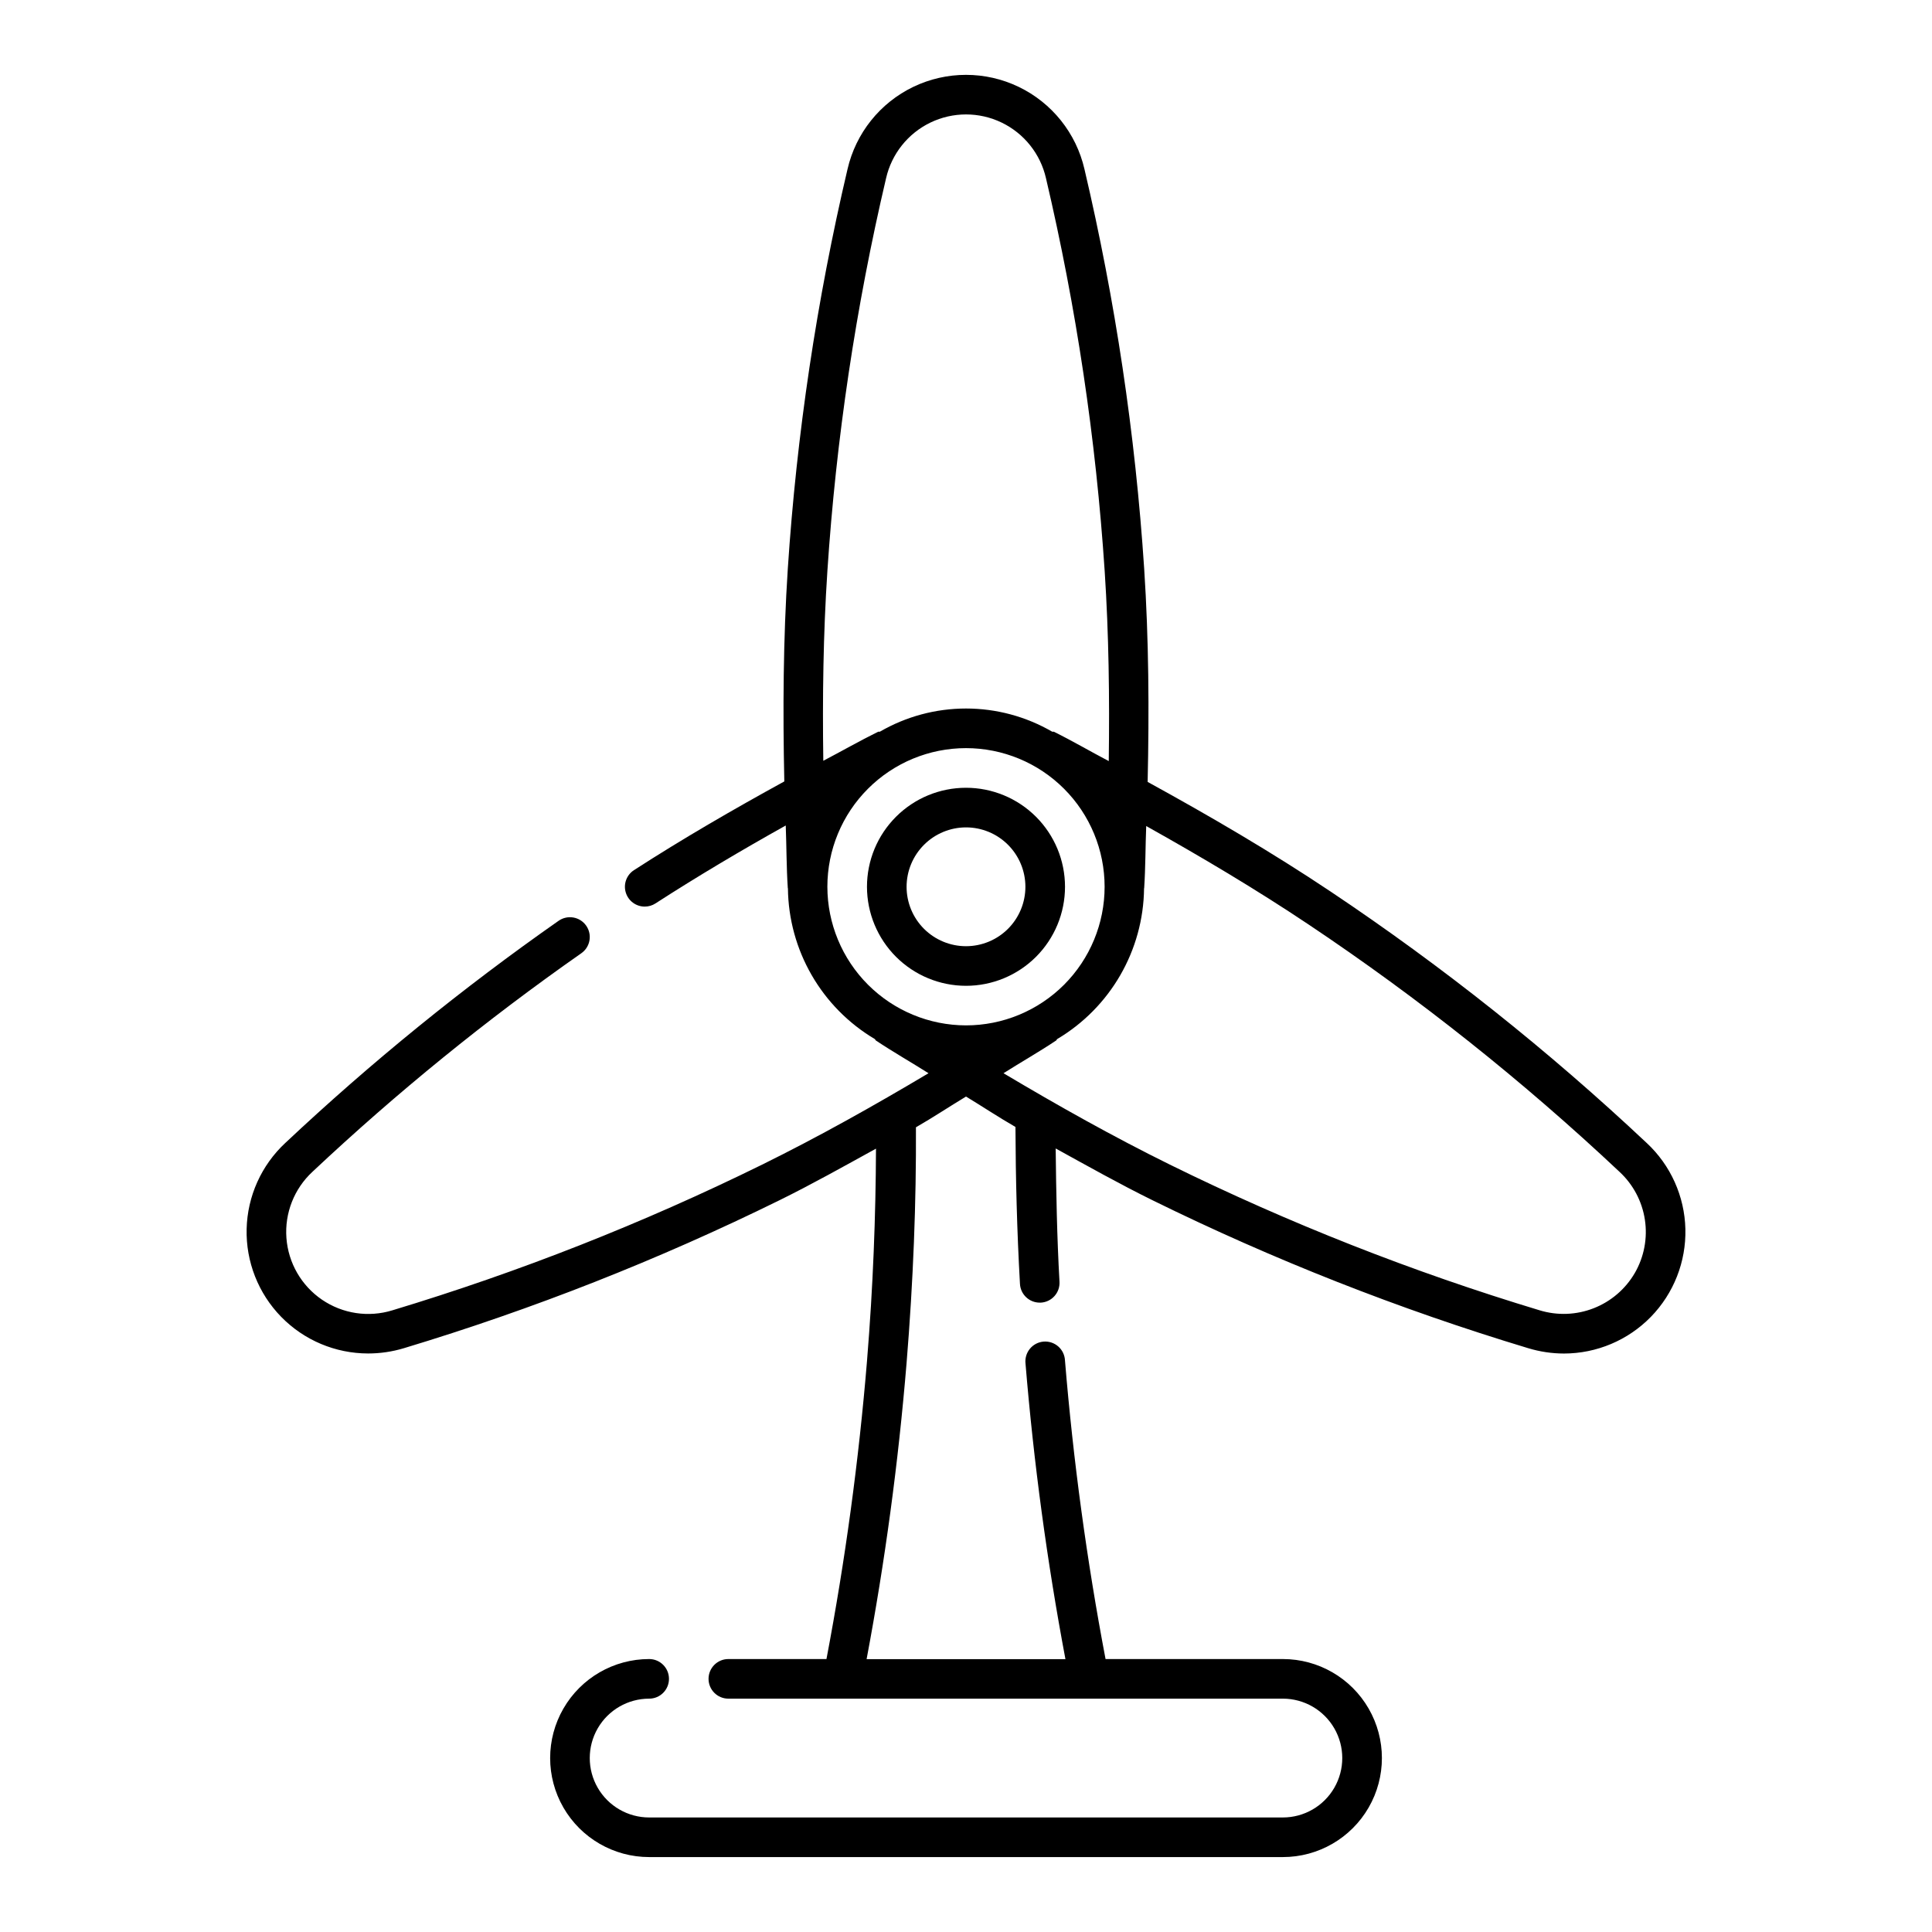 <?xml version="1.0" encoding="UTF-8"?>
<!-- Uploaded to: ICON Repo, www.svgrepo.com, Generator: ICON Repo Mixer Tools -->
<svg fill="#000000" width="800px" height="800px" version="1.1" viewBox="144 144 512 512" xmlns="http://www.w3.org/2000/svg">
 <g>
  <path d="m400 405.25c6.957 0 13.633-2.766 18.555-7.684 4.918-4.922 7.684-11.598 7.684-18.555 0-6.961-2.766-13.637-7.684-18.555-4.922-4.922-11.598-7.688-18.555-7.688-6.961 0-13.637 2.766-18.555 7.688-4.922 4.918-7.688 11.594-7.688 18.555 0.008 6.957 2.773 13.625 7.691 18.547 4.922 4.918 11.594 7.688 18.551 7.691zm0-41.984c4.176 0 8.18 1.66 11.133 4.613 2.949 2.953 4.609 6.957 4.609 11.133 0 4.176-1.66 8.18-4.609 11.133-2.953 2.949-6.957 4.609-11.133 4.609s-8.18-1.66-11.133-4.609c-2.953-2.953-4.613-6.957-4.613-11.133 0.004-4.176 1.664-8.176 4.617-11.129s6.953-4.613 11.129-4.617z"/>
  <path d="m580.39 446.9c-26.039-24.484-54.062-46.773-83.777-66.637-15.613-10.438-31.93-19.969-48.477-29.047 0.418-18.855 0.312-37.754-0.918-56.531-2.352-35.66-7.644-71.062-15.824-105.85-2.195-9.543-8.609-17.57-17.434-21.816-8.824-4.242-19.102-4.242-27.926 0-8.824 4.246-15.238 12.273-17.434 21.816-8.18 34.789-13.473 70.199-15.824 105.86-1.227 18.73-1.332 37.574-0.926 56.391-13.555 7.434-26.938 15.176-39.84 23.512-1.953 1.262-2.844 3.66-2.184 5.891 0.656 2.234 2.707 3.766 5.031 3.766 1.012 0.004 2.004-0.289 2.852-0.84 11.219-7.246 22.785-14.09 34.52-20.652 0.211 5.531 0.184 11.094 0.543 16.582l0.031 0.062 0.004-0.004c0.176 16.438 8.914 31.59 23.051 39.973 0.117 0.094 0.109 0.266 0.234 0.348 4.551 3.039 9.336 5.762 13.973 8.691-14.441 8.605-29.105 16.828-44.098 24.223-31.547 15.531-64.312 28.441-97.973 38.605-6.324 1.953-13.191 0.918-18.66-2.809-5.469-3.731-8.938-9.746-9.43-16.348-0.492-6.598 2.051-13.062 6.906-17.559 22.332-20.984 46.137-40.332 71.238-57.902 2.379-1.66 2.961-4.934 1.301-7.309-1.66-2.379-4.93-2.957-7.309-1.301-25.516 17.867-49.719 37.539-72.422 58.867-6.352 5.91-10.051 14.133-10.258 22.809-0.211 8.676 3.09 17.066 9.148 23.277 6.062 6.211 14.371 9.711 23.047 9.715 3.207 0 6.398-0.473 9.469-1.395 34.207-10.324 67.508-23.441 99.566-39.223 8.637-4.258 17.082-9 25.555-13.664-0.07 17.762-0.762 36.457-2.371 56.121h0.004c-2.188 26.551-5.781 52.969-10.758 79.141h-26c-2.898 0-5.25 2.352-5.25 5.25 0 2.898 2.352 5.246 5.25 5.246h146.95-0.004c5.625 0 10.824 3 13.637 7.871s2.812 10.875 0 15.746-8.012 7.871-13.637 7.871h-167.93c-5.625 0-10.824-3-13.637-7.871s-2.812-10.875 0-15.746 8.012-7.871 13.637-7.871c2.898 0 5.246-2.348 5.246-5.246 0-2.898-2.348-5.25-5.246-5.25-9.375 0-18.039 5-22.727 13.121-4.688 8.117-4.688 18.121 0 26.238 4.688 8.121 13.352 13.121 22.727 13.121h167.94-0.004c9.375 0 18.039-5 22.727-13.121 4.688-8.117 4.688-18.121 0-26.238-4.688-8.121-13.352-13.121-22.727-13.121h-46.992c-4.977-26.172-8.566-52.59-10.754-79.141-0.066-1.422-0.711-2.758-1.777-3.695-1.07-0.941-2.477-1.406-3.898-1.289-1.418 0.117-2.731 0.805-3.629 1.906-0.902 1.105-1.316 2.527-1.152 3.941 2.172 26.266 5.699 52.398 10.578 78.301h-52.691c4.879-25.902 8.406-52.035 10.578-78.301 1.805-22.004 2.59-42.98 2.496-62.641 4.508-2.59 8.816-5.457 13.27-8.148 4.387 2.664 8.652 5.496 13.102 8.059 0.055 13.645 0.402 27.598 1.195 41.598v-0.004c0.152 2.781 2.453 4.961 5.238 4.961h0.297c2.891-0.164 5.106-2.644 4.941-5.535-0.676-11.91-0.879-23.664-1.012-35.32 8.5 4.68 16.977 9.445 25.641 13.711 32.066 15.781 65.375 28.898 99.59 39.219 3.066 0.93 6.254 1.406 9.461 1.414 8.676-0.008 16.98-3.512 23.039-9.719 6.055-6.211 9.355-14.602 9.148-23.273-0.207-8.672-3.902-16.895-10.25-22.809zm-217.13-151.52c2.316-35.086 7.519-69.918 15.559-104.15 1.473-6.449 5.801-11.879 11.758-14.75 5.961-2.871 12.902-2.871 18.859 0 5.961 2.871 10.289 8.301 11.758 14.75 8.039 34.227 13.242 69.055 15.559 104.14 1.098 16.715 1.305 33.531 1.078 50.328-4.859-2.551-9.609-5.34-14.516-7.766-0.156-0.074-0.324 0.031-0.484-0.031h0.004c-6.938-4.019-14.812-6.137-22.828-6.137-8.016 0-15.891 2.117-22.828 6.137-0.156 0.059-0.324-0.047-0.48 0.031-4.898 2.414-9.656 5.141-14.516 7.684-0.238-16.762-0.023-33.551 1.078-50.234zm0 83.621c0-9.746 3.871-19.09 10.762-25.977 6.887-6.891 16.23-10.762 25.977-10.762 9.742 0 19.086 3.871 25.977 10.762 6.887 6.887 10.758 16.23 10.758 25.977 0 9.742-3.871 19.086-10.758 25.977-6.891 6.887-16.234 10.758-25.977 10.758-9.742-0.012-19.078-3.887-25.965-10.773-6.887-6.887-10.762-16.223-10.773-25.961zm213.99 102.34c-2.469 4.254-6.309 7.551-10.891 9.348-4.582 1.801-9.637 1.992-14.344 0.555-33.664-10.16-66.434-23.07-97.98-38.605-14.992-7.394-29.656-15.621-44.098-24.223 4.637-2.938 9.426-5.652 13.973-8.691 0.125-0.082 0.117-0.258 0.234-0.348 14.129-8.383 22.863-23.527 23.043-39.953l0.031-0.066c0.359-5.457 0.32-10.969 0.539-16.449 14.668 8.207 29.125 16.793 43.035 26.094 29.227 19.539 56.789 41.461 82.398 65.547 3.613 3.348 5.984 7.82 6.719 12.688 0.738 4.867-0.199 9.84-2.66 14.105z"/>
 </g>
</svg>